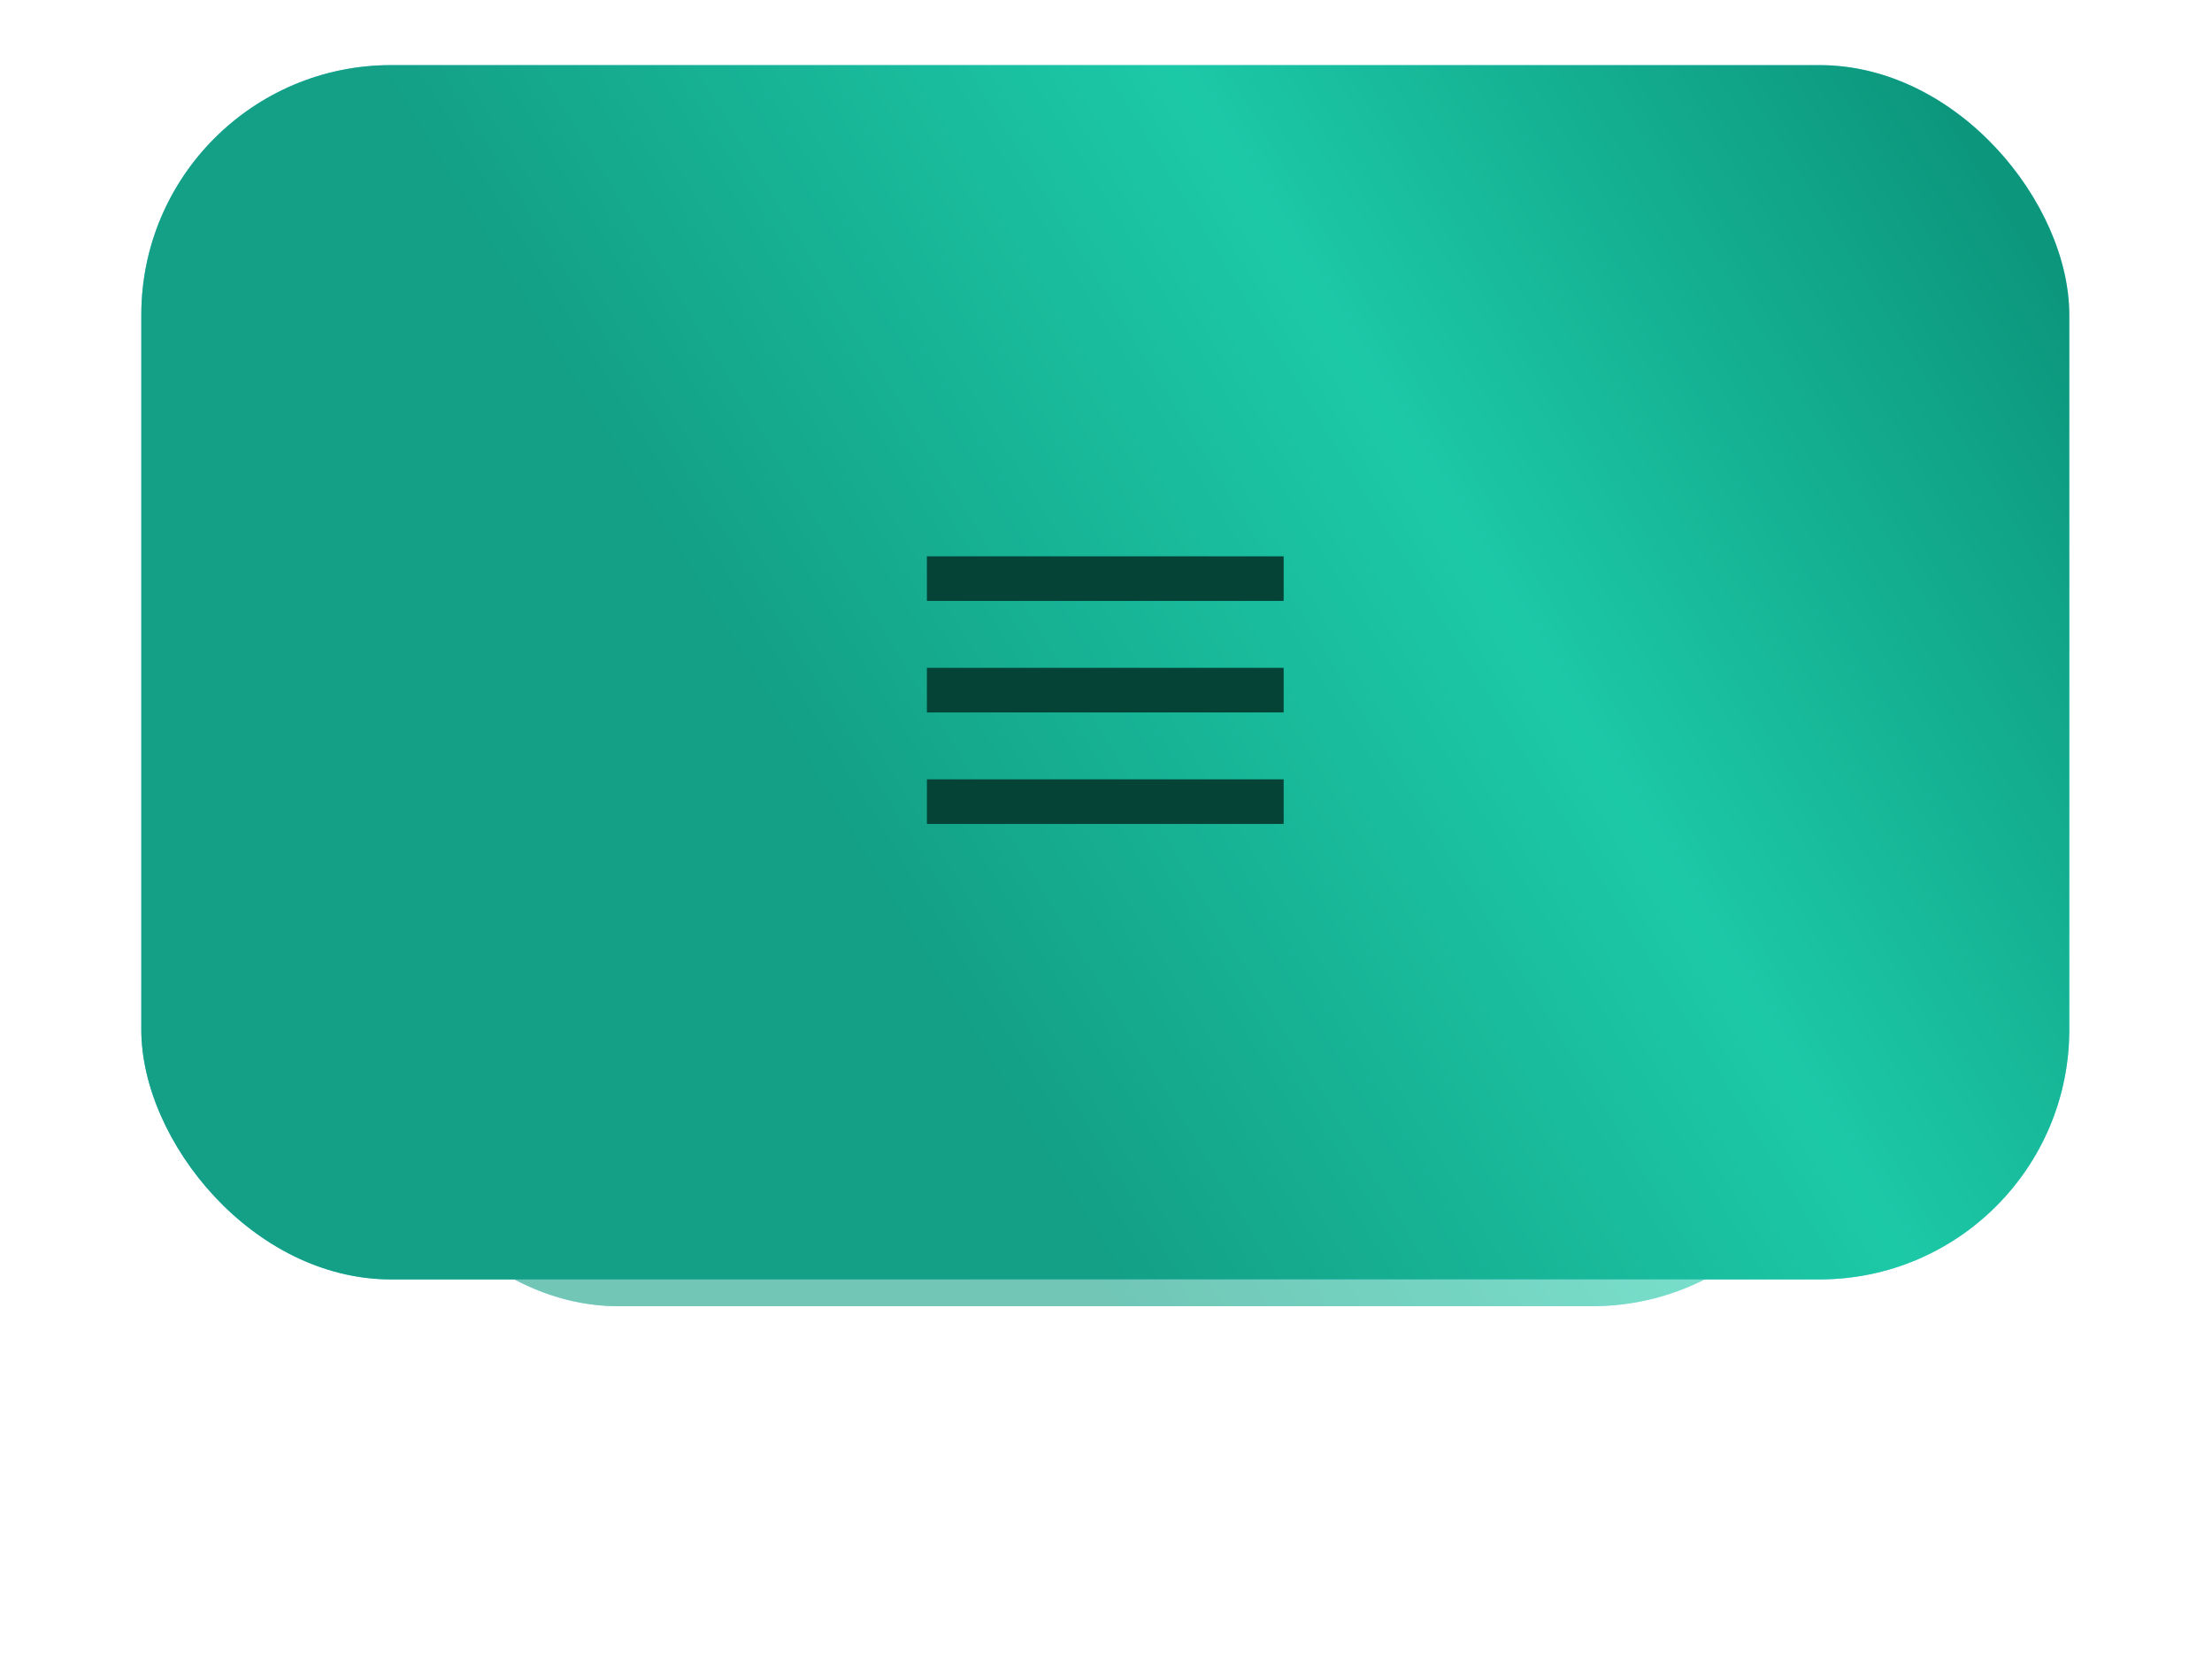 <?xml version="1.0" encoding="UTF-8"?> <svg xmlns="http://www.w3.org/2000/svg" width="62" height="47" viewBox="0 0 62 47" fill="none"><g opacity="0.6" filter="url(#filter0_f_50_74)"><rect x="10.336" y="10.605" width="41.288" height="26" rx="7" fill="url(#paint0_linear_50_74)"></rect><rect x="10.336" y="10.605" width="41.288" height="26" rx="7" fill="url(#paint1_linear_50_74)"></rect></g><rect x="3.961" y="1.825" width="54.039" height="34.029" rx="7" fill="url(#paint2_linear_50_74)"></rect><rect x="3.961" y="1.825" width="54.039" height="34.029" rx="7" fill="url(#paint3_linear_50_74)"></rect><path d="M25.98 15.59H35.98V16.84H25.98V15.59ZM25.98 18.715H35.98V19.965H25.98V18.715ZM25.98 21.84H35.98V23.09H25.98V21.84Z" fill="#054337"></path><defs><filter id="filter0_f_50_74" x="0.336" y="0.605" width="61.288" height="45.999" filterUnits="userSpaceOnUse" color-interpolation-filters="sRGB"><feFlood flood-opacity="0" result="BackgroundImageFix"></feFlood><feBlend mode="normal" in="SourceGraphic" in2="BackgroundImageFix" result="shape"></feBlend><feGaussianBlur stdDeviation="5" result="effect1_foregroundBlur_50_74"></feGaussianBlur></filter><linearGradient id="paint0_linear_50_74" x1="10.336" y1="36.605" x2="51.625" y2="10.605" gradientUnits="userSpaceOnUse"><stop stop-color="#64C0DD"></stop><stop offset="1" stop-color="#A6DFFF"></stop></linearGradient><linearGradient id="paint1_linear_50_74" x1="23.558" y1="26.284" x2="48.648" y2="10.927" gradientUnits="userSpaceOnUse"><stop offset="0.038" stop-color="#13A086"></stop><stop offset="0.534" stop-color="#1CC9A7"></stop><stop offset="1" stop-color="#0C977D"></stop></linearGradient><linearGradient id="paint2_linear_50_74" x1="3.961" y1="35.854" x2="58" y2="1.825" gradientUnits="userSpaceOnUse"><stop stop-color="#64C0DD"></stop><stop offset="1" stop-color="#A6DFFF"></stop></linearGradient><linearGradient id="paint3_linear_50_74" x1="21.265" y1="22.346" x2="54.103" y2="2.246" gradientUnits="userSpaceOnUse"><stop offset="0.038" stop-color="#13A086"></stop><stop offset="0.534" stop-color="#1CC9A7"></stop><stop offset="1" stop-color="#0C977D"></stop></linearGradient></defs></svg> 